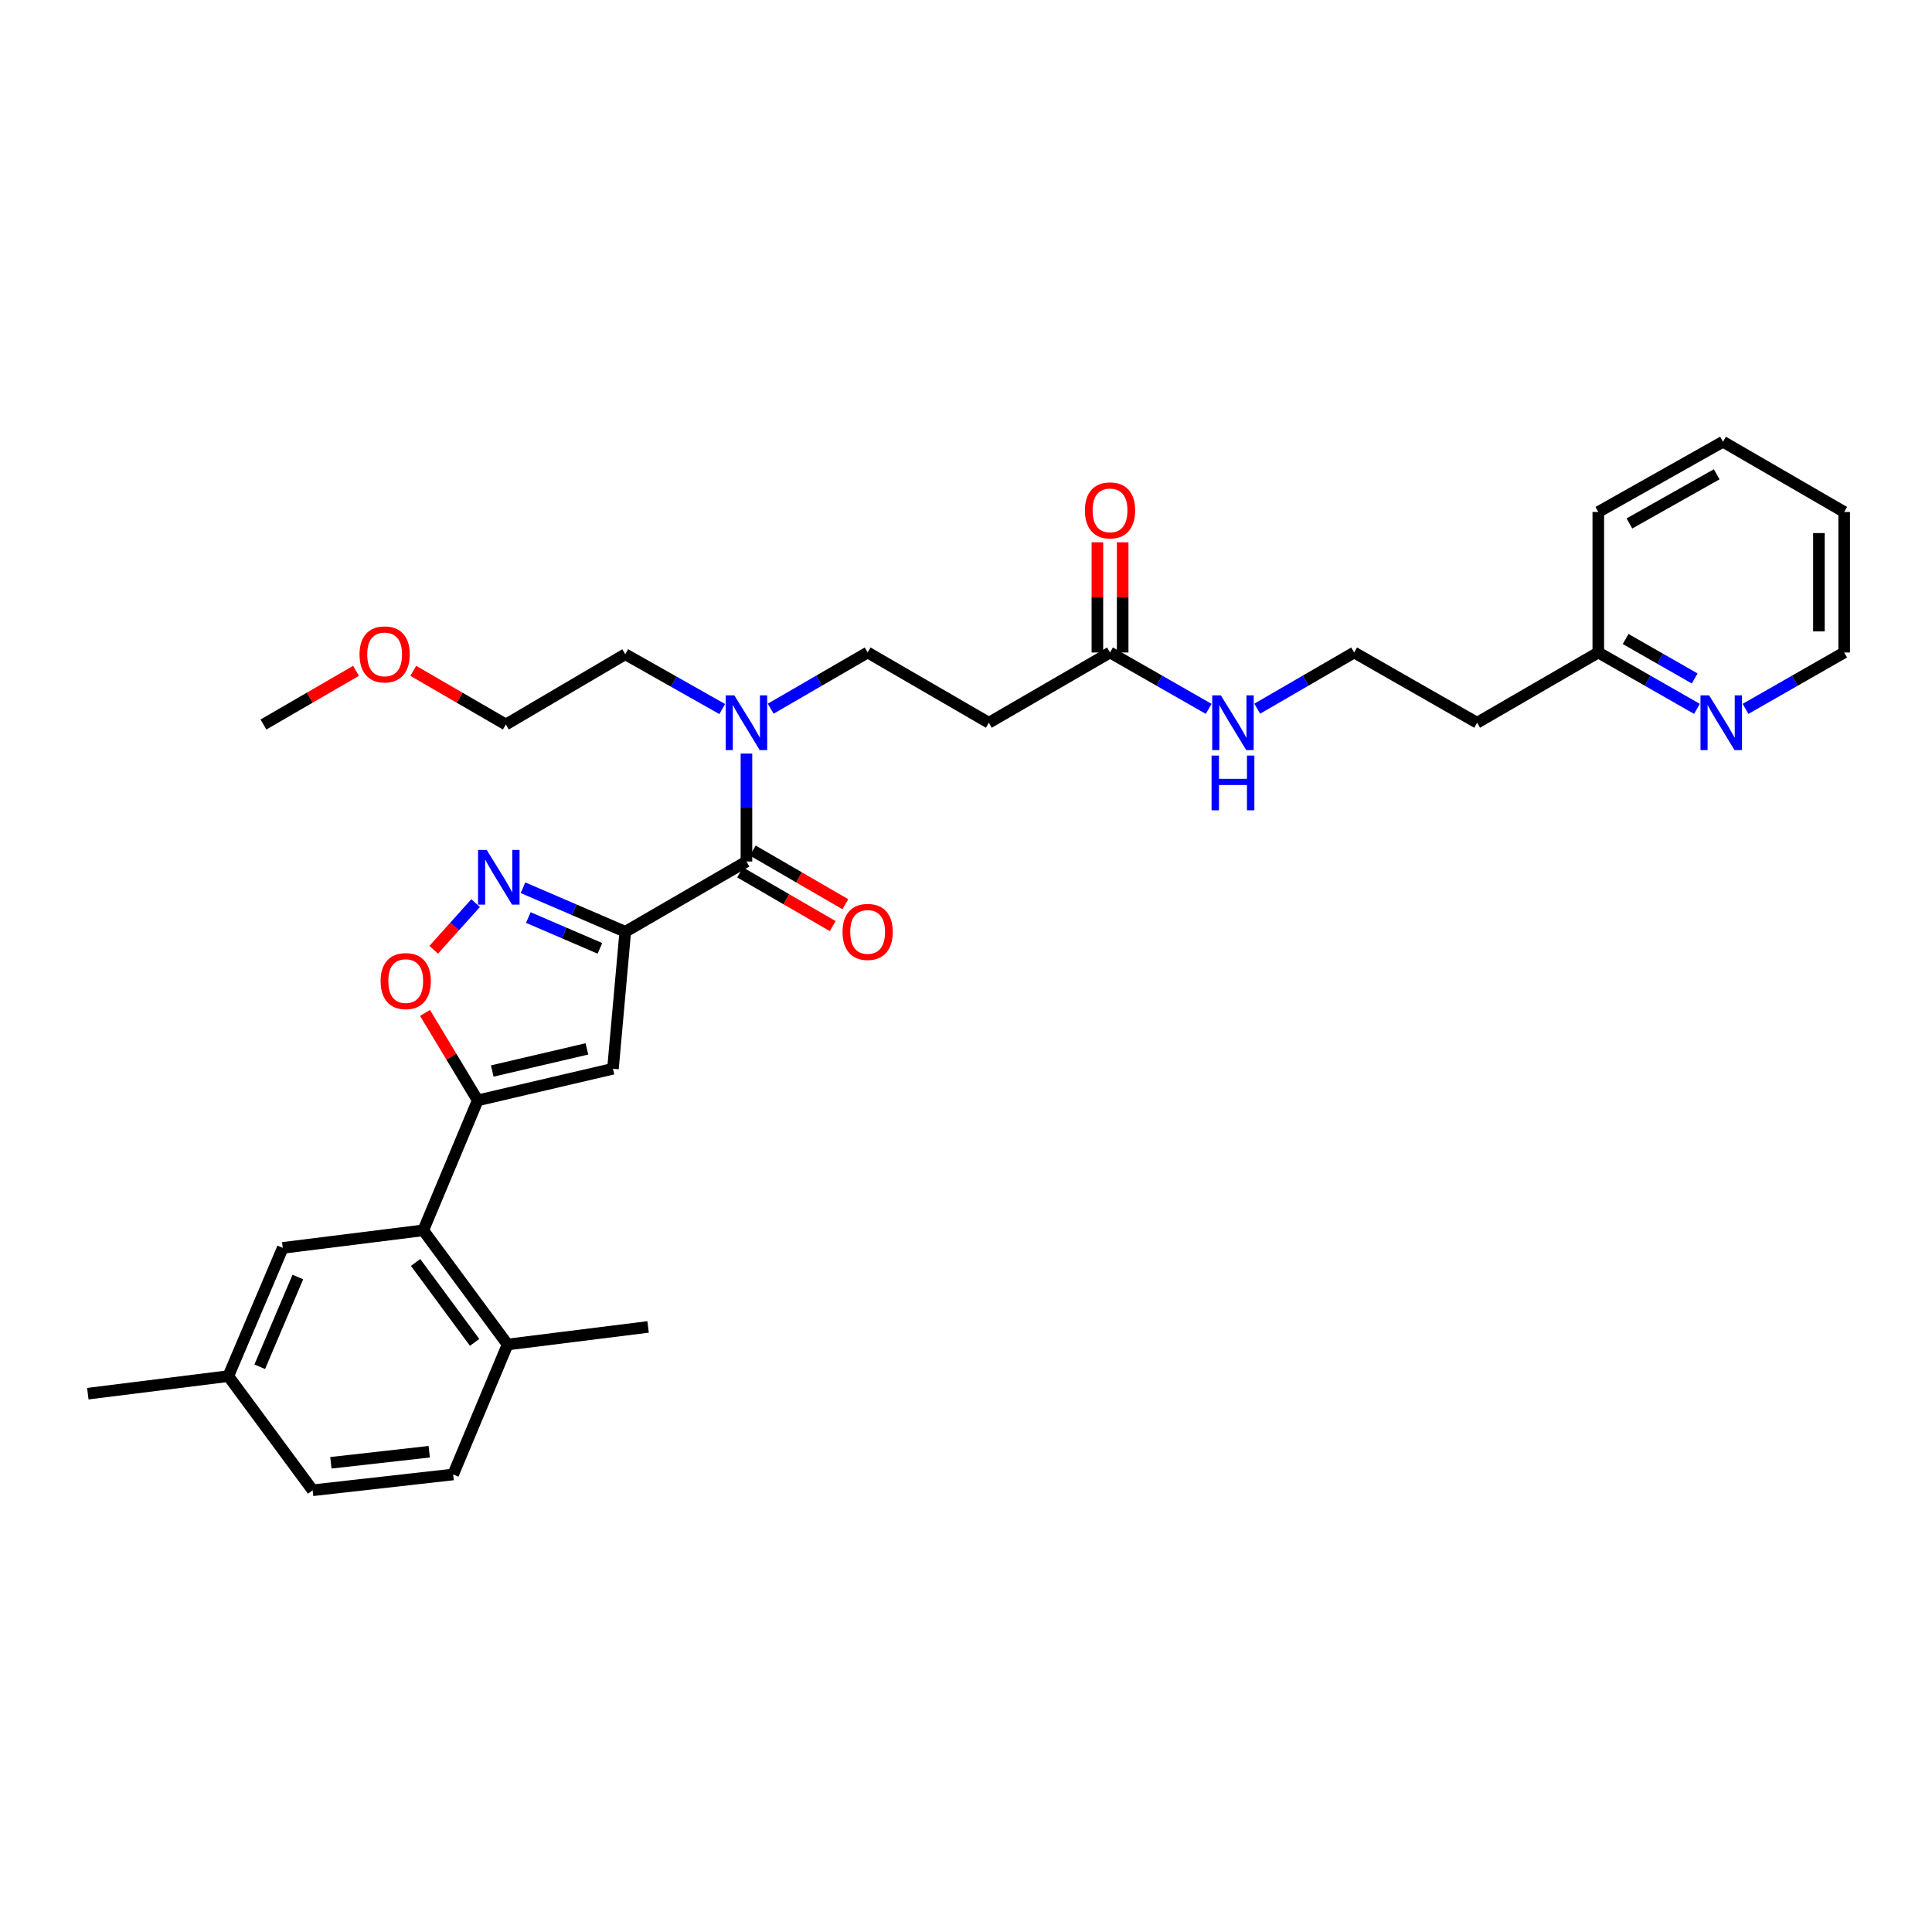 <?xml version='1.0' encoding='iso-8859-1'?>
<svg version='1.1' baseProfile='full'
              xmlns='http://www.w3.org/2000/svg'
                      xmlns:rdkit='http://www.rdkit.org/xml'
                      xmlns:xlink='http://www.w3.org/1999/xlink'
                  xml:space='preserve'
width='1000px' height='1000px' viewBox='0 0 1000 1000'>
<!-- END OF HEADER -->
<rect style='opacity:1.0;fill:#FFFFFF;stroke:none' width='1000' height='1000' x='0' y='0'> </rect>
<path class='bond-0' d='M 574.549,337.727 L 600.079,352.317' style='fill:none;fill-rule:evenodd;stroke:#000000;stroke-width:6px;stroke-linecap:butt;stroke-linejoin:miter;stroke-opacity:1' />
<path class='bond-0' d='M 600.079,352.317 L 625.61,366.908' style='fill:none;fill-rule:evenodd;stroke:#0000FF;stroke-width:6px;stroke-linecap:butt;stroke-linejoin:miter;stroke-opacity:1' />
<path class='bond-1' d='M 581.089,337.727 L 581.089,309.211' style='fill:none;fill-rule:evenodd;stroke:#000000;stroke-width:6px;stroke-linecap:butt;stroke-linejoin:miter;stroke-opacity:1' />
<path class='bond-1' d='M 581.089,309.211 L 581.089,280.694' style='fill:none;fill-rule:evenodd;stroke:#FF0000;stroke-width:6px;stroke-linecap:butt;stroke-linejoin:miter;stroke-opacity:1' />
<path class='bond-1' d='M 568.008,337.727 L 568.008,309.211' style='fill:none;fill-rule:evenodd;stroke:#000000;stroke-width:6px;stroke-linecap:butt;stroke-linejoin:miter;stroke-opacity:1' />
<path class='bond-1' d='M 568.008,309.211 L 568.008,280.694' style='fill:none;fill-rule:evenodd;stroke:#FF0000;stroke-width:6px;stroke-linecap:butt;stroke-linejoin:miter;stroke-opacity:1' />
<path class='bond-2' d='M 574.549,337.727 L 511.817,374.093' style='fill:none;fill-rule:evenodd;stroke:#000000;stroke-width:6px;stroke-linecap:butt;stroke-linejoin:miter;stroke-opacity:1' />
<path class='bond-3' d='M 650.735,366.815 L 675.821,352.271' style='fill:none;fill-rule:evenodd;stroke:#0000FF;stroke-width:6px;stroke-linecap:butt;stroke-linejoin:miter;stroke-opacity:1' />
<path class='bond-3' d='M 675.821,352.271 L 700.907,337.727' style='fill:none;fill-rule:evenodd;stroke:#000000;stroke-width:6px;stroke-linecap:butt;stroke-linejoin:miter;stroke-opacity:1' />
<path class='bond-4' d='M 878.34,366.908 L 852.806,352.318' style='fill:none;fill-rule:evenodd;stroke:#0000FF;stroke-width:6px;stroke-linecap:butt;stroke-linejoin:miter;stroke-opacity:1' />
<path class='bond-4' d='M 852.806,352.318 L 827.272,337.727' style='fill:none;fill-rule:evenodd;stroke:#000000;stroke-width:6px;stroke-linecap:butt;stroke-linejoin:miter;stroke-opacity:1' />
<path class='bond-4' d='M 877.17,351.173 L 859.296,340.96' style='fill:none;fill-rule:evenodd;stroke:#0000FF;stroke-width:6px;stroke-linecap:butt;stroke-linejoin:miter;stroke-opacity:1' />
<path class='bond-4' d='M 859.296,340.96 L 841.422,330.746' style='fill:none;fill-rule:evenodd;stroke:#000000;stroke-width:6px;stroke-linecap:butt;stroke-linejoin:miter;stroke-opacity:1' />
<path class='bond-5' d='M 903.485,366.908 L 929.015,352.317' style='fill:none;fill-rule:evenodd;stroke:#0000FF;stroke-width:6px;stroke-linecap:butt;stroke-linejoin:miter;stroke-opacity:1' />
<path class='bond-5' d='M 929.015,352.317 L 954.545,337.727' style='fill:none;fill-rule:evenodd;stroke:#000000;stroke-width:6px;stroke-linecap:butt;stroke-linejoin:miter;stroke-opacity:1' />
<path class='bond-6' d='M 827.272,337.727 L 764.547,374.093' style='fill:none;fill-rule:evenodd;stroke:#000000;stroke-width:6px;stroke-linecap:butt;stroke-linejoin:miter;stroke-opacity:1' />
<path class='bond-7' d='M 827.272,337.727 L 827.272,265.002' style='fill:none;fill-rule:evenodd;stroke:#000000;stroke-width:6px;stroke-linecap:butt;stroke-linejoin:miter;stroke-opacity:1' />
<path class='bond-8' d='M 383.08,451.567 L 407.039,465.457' style='fill:none;fill-rule:evenodd;stroke:#000000;stroke-width:6px;stroke-linecap:butt;stroke-linejoin:miter;stroke-opacity:1' />
<path class='bond-8' d='M 407.039,465.457 L 430.999,479.346' style='fill:none;fill-rule:evenodd;stroke:#FF0000;stroke-width:6px;stroke-linecap:butt;stroke-linejoin:miter;stroke-opacity:1' />
<path class='bond-8' d='M 389.64,440.25 L 413.6,454.14' style='fill:none;fill-rule:evenodd;stroke:#000000;stroke-width:6px;stroke-linecap:butt;stroke-linejoin:miter;stroke-opacity:1' />
<path class='bond-8' d='M 413.6,454.14 L 437.56,468.029' style='fill:none;fill-rule:evenodd;stroke:#FF0000;stroke-width:6px;stroke-linecap:butt;stroke-linejoin:miter;stroke-opacity:1' />
<path class='bond-9' d='M 386.36,445.909 L 386.36,417.978' style='fill:none;fill-rule:evenodd;stroke:#000000;stroke-width:6px;stroke-linecap:butt;stroke-linejoin:miter;stroke-opacity:1' />
<path class='bond-9' d='M 386.36,417.978 L 386.36,390.048' style='fill:none;fill-rule:evenodd;stroke:#0000FF;stroke-width:6px;stroke-linecap:butt;stroke-linejoin:miter;stroke-opacity:1' />
<path class='bond-10' d='M 386.36,445.909 L 323.635,482.275' style='fill:none;fill-rule:evenodd;stroke:#000000;stroke-width:6px;stroke-linecap:butt;stroke-linejoin:miter;stroke-opacity:1' />
<path class='bond-11' d='M 398.913,366.816 L 424.002,352.271' style='fill:none;fill-rule:evenodd;stroke:#0000FF;stroke-width:6px;stroke-linecap:butt;stroke-linejoin:miter;stroke-opacity:1' />
<path class='bond-11' d='M 424.002,352.271 L 449.092,337.727' style='fill:none;fill-rule:evenodd;stroke:#000000;stroke-width:6px;stroke-linecap:butt;stroke-linejoin:miter;stroke-opacity:1' />
<path class='bond-12' d='M 373.819,367.003 L 348.727,352.819' style='fill:none;fill-rule:evenodd;stroke:#0000FF;stroke-width:6px;stroke-linecap:butt;stroke-linejoin:miter;stroke-opacity:1' />
<path class='bond-12' d='M 348.727,352.819 L 323.635,338.635' style='fill:none;fill-rule:evenodd;stroke:#000000;stroke-width:6px;stroke-linecap:butt;stroke-linejoin:miter;stroke-opacity:1' />
<path class='bond-13' d='M 219.988,524.29 L 233.629,546.919' style='fill:none;fill-rule:evenodd;stroke:#FF0000;stroke-width:6px;stroke-linecap:butt;stroke-linejoin:miter;stroke-opacity:1' />
<path class='bond-13' d='M 233.629,546.919 L 247.27,569.549' style='fill:none;fill-rule:evenodd;stroke:#000000;stroke-width:6px;stroke-linecap:butt;stroke-linejoin:miter;stroke-opacity:1' />
<path class='bond-14' d='M 224.484,491.603 L 235.331,479.527' style='fill:none;fill-rule:evenodd;stroke:#FF0000;stroke-width:6px;stroke-linecap:butt;stroke-linejoin:miter;stroke-opacity:1' />
<path class='bond-14' d='M 235.331,479.527 L 246.177,467.452' style='fill:none;fill-rule:evenodd;stroke:#0000FF;stroke-width:6px;stroke-linecap:butt;stroke-linejoin:miter;stroke-opacity:1' />
<path class='bond-15' d='M 247.27,569.549 L 317.269,553.183' style='fill:none;fill-rule:evenodd;stroke:#000000;stroke-width:6px;stroke-linecap:butt;stroke-linejoin:miter;stroke-opacity:1' />
<path class='bond-15' d='M 254.791,554.356 L 303.791,542.9' style='fill:none;fill-rule:evenodd;stroke:#000000;stroke-width:6px;stroke-linecap:butt;stroke-linejoin:miter;stroke-opacity:1' />
<path class='bond-16' d='M 247.27,569.549 L 219.087,636.816' style='fill:none;fill-rule:evenodd;stroke:#000000;stroke-width:6px;stroke-linecap:butt;stroke-linejoin:miter;stroke-opacity:1' />
<path class='bond-17' d='M 317.269,553.183 L 323.635,482.275' style='fill:none;fill-rule:evenodd;stroke:#000000;stroke-width:6px;stroke-linecap:butt;stroke-linejoin:miter;stroke-opacity:1' />
<path class='bond-18' d='M 323.635,482.275 L 297.167,470.879' style='fill:none;fill-rule:evenodd;stroke:#000000;stroke-width:6px;stroke-linecap:butt;stroke-linejoin:miter;stroke-opacity:1' />
<path class='bond-18' d='M 297.167,470.879 L 270.7,459.483' style='fill:none;fill-rule:evenodd;stroke:#0000FF;stroke-width:6px;stroke-linecap:butt;stroke-linejoin:miter;stroke-opacity:1' />
<path class='bond-18' d='M 310.522,490.871 L 291.994,482.894' style='fill:none;fill-rule:evenodd;stroke:#000000;stroke-width:6px;stroke-linecap:butt;stroke-linejoin:miter;stroke-opacity:1' />
<path class='bond-18' d='M 291.994,482.894 L 273.467,474.917' style='fill:none;fill-rule:evenodd;stroke:#0000FF;stroke-width:6px;stroke-linecap:butt;stroke-linejoin:miter;stroke-opacity:1' />
<path class='bond-19' d='M 234.544,763.181 L 161.82,771.364' style='fill:none;fill-rule:evenodd;stroke:#000000;stroke-width:6px;stroke-linecap:butt;stroke-linejoin:miter;stroke-opacity:1' />
<path class='bond-19' d='M 222.173,751.409 L 171.266,757.137' style='fill:none;fill-rule:evenodd;stroke:#000000;stroke-width:6px;stroke-linecap:butt;stroke-linejoin:miter;stroke-opacity:1' />
<path class='bond-20' d='M 234.544,763.181 L 262.727,695.907' style='fill:none;fill-rule:evenodd;stroke:#000000;stroke-width:6px;stroke-linecap:butt;stroke-linejoin:miter;stroke-opacity:1' />
<path class='bond-21' d='M 262.727,695.907 L 219.087,636.816' style='fill:none;fill-rule:evenodd;stroke:#000000;stroke-width:6px;stroke-linecap:butt;stroke-linejoin:miter;stroke-opacity:1' />
<path class='bond-21' d='M 245.659,694.814 L 215.11,653.451' style='fill:none;fill-rule:evenodd;stroke:#000000;stroke-width:6px;stroke-linecap:butt;stroke-linejoin:miter;stroke-opacity:1' />
<path class='bond-22' d='M 262.727,695.907 L 335.452,686.815' style='fill:none;fill-rule:evenodd;stroke:#000000;stroke-width:6px;stroke-linecap:butt;stroke-linejoin:miter;stroke-opacity:1' />
<path class='bond-23' d='M 219.087,636.816 L 146.362,645.907' style='fill:none;fill-rule:evenodd;stroke:#000000;stroke-width:6px;stroke-linecap:butt;stroke-linejoin:miter;stroke-opacity:1' />
<path class='bond-24' d='M 146.362,645.907 L 118.179,712.273' style='fill:none;fill-rule:evenodd;stroke:#000000;stroke-width:6px;stroke-linecap:butt;stroke-linejoin:miter;stroke-opacity:1' />
<path class='bond-24' d='M 154.175,660.975 L 134.447,707.431' style='fill:none;fill-rule:evenodd;stroke:#000000;stroke-width:6px;stroke-linecap:butt;stroke-linejoin:miter;stroke-opacity:1' />
<path class='bond-25' d='M 161.82,771.364 L 118.179,712.273' style='fill:none;fill-rule:evenodd;stroke:#000000;stroke-width:6px;stroke-linecap:butt;stroke-linejoin:miter;stroke-opacity:1' />
<path class='bond-26' d='M 118.179,712.273 L 45.455,721.364' style='fill:none;fill-rule:evenodd;stroke:#000000;stroke-width:6px;stroke-linecap:butt;stroke-linejoin:miter;stroke-opacity:1' />
<path class='bond-27' d='M 449.092,337.727 L 511.817,374.093' style='fill:none;fill-rule:evenodd;stroke:#000000;stroke-width:6px;stroke-linecap:butt;stroke-linejoin:miter;stroke-opacity:1' />
<path class='bond-28' d='M 323.635,338.635 L 261.819,375.001' style='fill:none;fill-rule:evenodd;stroke:#000000;stroke-width:6px;stroke-linecap:butt;stroke-linejoin:miter;stroke-opacity:1' />
<path class='bond-29' d='M 261.819,375.001 L 237.859,361.112' style='fill:none;fill-rule:evenodd;stroke:#000000;stroke-width:6px;stroke-linecap:butt;stroke-linejoin:miter;stroke-opacity:1' />
<path class='bond-29' d='M 237.859,361.112 L 213.9,347.222' style='fill:none;fill-rule:evenodd;stroke:#FF0000;stroke-width:6px;stroke-linecap:butt;stroke-linejoin:miter;stroke-opacity:1' />
<path class='bond-30' d='M 184.274,347.223 L 160.318,361.112' style='fill:none;fill-rule:evenodd;stroke:#FF0000;stroke-width:6px;stroke-linecap:butt;stroke-linejoin:miter;stroke-opacity:1' />
<path class='bond-30' d='M 160.318,361.112 L 136.362,375.001' style='fill:none;fill-rule:evenodd;stroke:#000000;stroke-width:6px;stroke-linecap:butt;stroke-linejoin:miter;stroke-opacity:1' />
<path class='bond-31' d='M 764.547,374.093 L 700.907,337.727' style='fill:none;fill-rule:evenodd;stroke:#000000;stroke-width:6px;stroke-linecap:butt;stroke-linejoin:miter;stroke-opacity:1' />
<path class='bond-32' d='M 954.545,337.727 L 954.545,265.002' style='fill:none;fill-rule:evenodd;stroke:#000000;stroke-width:6px;stroke-linecap:butt;stroke-linejoin:miter;stroke-opacity:1' />
<path class='bond-32' d='M 941.464,326.818 L 941.464,275.911' style='fill:none;fill-rule:evenodd;stroke:#000000;stroke-width:6px;stroke-linecap:butt;stroke-linejoin:miter;stroke-opacity:1' />
<path class='bond-33' d='M 827.272,265.002 L 891.821,228.636' style='fill:none;fill-rule:evenodd;stroke:#000000;stroke-width:6px;stroke-linecap:butt;stroke-linejoin:miter;stroke-opacity:1' />
<path class='bond-33' d='M 843.375,270.944 L 888.559,245.488' style='fill:none;fill-rule:evenodd;stroke:#000000;stroke-width:6px;stroke-linecap:butt;stroke-linejoin:miter;stroke-opacity:1' />
<path class='bond-34' d='M 954.545,265.002 L 891.821,228.636' style='fill:none;fill-rule:evenodd;stroke:#000000;stroke-width:6px;stroke-linecap:butt;stroke-linejoin:miter;stroke-opacity:1' />
<path  class='atom-1' d='M 631.922 359.933
L 641.202 374.933
Q 642.122 376.413, 643.602 379.093
Q 645.082 381.773, 645.162 381.933
L 645.162 359.933
L 648.922 359.933
L 648.922 388.253
L 645.042 388.253
L 635.082 371.853
Q 633.922 369.933, 632.682 367.733
Q 631.482 365.533, 631.122 364.853
L 631.122 388.253
L 627.442 388.253
L 627.442 359.933
L 631.922 359.933
' fill='#0000FF'/>
<path  class='atom-1' d='M 627.102 391.085
L 630.942 391.085
L 630.942 403.125
L 645.422 403.125
L 645.422 391.085
L 649.262 391.085
L 649.262 419.405
L 645.422 419.405
L 645.422 406.325
L 630.942 406.325
L 630.942 419.405
L 627.102 419.405
L 627.102 391.085
' fill='#0000FF'/>
<path  class='atom-2' d='M 561.549 264.174
Q 561.549 257.374, 564.909 253.574
Q 568.269 249.774, 574.549 249.774
Q 580.829 249.774, 584.189 253.574
Q 587.549 257.374, 587.549 264.174
Q 587.549 271.054, 584.149 274.974
Q 580.749 278.854, 574.549 278.854
Q 568.309 278.854, 564.909 274.974
Q 561.549 271.094, 561.549 264.174
M 574.549 275.654
Q 578.869 275.654, 581.189 272.774
Q 583.549 269.854, 583.549 264.174
Q 583.549 258.614, 581.189 255.814
Q 578.869 252.974, 574.549 252.974
Q 570.229 252.974, 567.869 255.774
Q 565.549 258.574, 565.549 264.174
Q 565.549 269.894, 567.869 272.774
Q 570.229 275.654, 574.549 275.654
' fill='#FF0000'/>
<path  class='atom-3' d='M 884.652 359.933
L 893.932 374.933
Q 894.852 376.413, 896.332 379.093
Q 897.812 381.773, 897.892 381.933
L 897.892 359.933
L 901.652 359.933
L 901.652 388.253
L 897.772 388.253
L 887.812 371.853
Q 886.652 369.933, 885.412 367.733
Q 884.212 365.533, 883.852 364.853
L 883.852 388.253
L 880.172 388.253
L 880.172 359.933
L 884.652 359.933
' fill='#0000FF'/>
<path  class='atom-6' d='M 436.092 482.355
Q 436.092 475.555, 439.452 471.755
Q 442.812 467.955, 449.092 467.955
Q 455.372 467.955, 458.732 471.755
Q 462.092 475.555, 462.092 482.355
Q 462.092 489.235, 458.692 493.155
Q 455.292 497.035, 449.092 497.035
Q 442.852 497.035, 439.452 493.155
Q 436.092 489.275, 436.092 482.355
M 449.092 493.835
Q 453.412 493.835, 455.732 490.955
Q 458.092 488.035, 458.092 482.355
Q 458.092 476.795, 455.732 473.995
Q 453.412 471.155, 449.092 471.155
Q 444.772 471.155, 442.412 473.955
Q 440.092 476.755, 440.092 482.355
Q 440.092 488.075, 442.412 490.955
Q 444.772 493.835, 449.092 493.835
' fill='#FF0000'/>
<path  class='atom-7' d='M 380.1 359.933
L 389.38 374.933
Q 390.3 376.413, 391.78 379.093
Q 393.26 381.773, 393.34 381.933
L 393.34 359.933
L 397.1 359.933
L 397.1 388.253
L 393.22 388.253
L 383.26 371.853
Q 382.1 369.933, 380.86 367.733
Q 379.66 365.533, 379.3 364.853
L 379.3 388.253
L 375.62 388.253
L 375.62 359.933
L 380.1 359.933
' fill='#0000FF'/>
<path  class='atom-8' d='M 197.003 507.805
Q 197.003 501.005, 200.363 497.205
Q 203.723 493.405, 210.003 493.405
Q 216.283 493.405, 219.643 497.205
Q 223.003 501.005, 223.003 507.805
Q 223.003 514.685, 219.603 518.605
Q 216.203 522.485, 210.003 522.485
Q 203.763 522.485, 200.363 518.605
Q 197.003 514.725, 197.003 507.805
M 210.003 519.285
Q 214.323 519.285, 216.643 516.405
Q 219.003 513.485, 219.003 507.805
Q 219.003 502.245, 216.643 499.445
Q 214.323 496.605, 210.003 496.605
Q 205.683 496.605, 203.323 499.405
Q 201.003 502.205, 201.003 507.805
Q 201.003 513.525, 203.323 516.405
Q 205.683 519.285, 210.003 519.285
' fill='#FF0000'/>
<path  class='atom-12' d='M 251.918 439.932
L 261.198 454.932
Q 262.118 456.412, 263.598 459.092
Q 265.078 461.772, 265.158 461.932
L 265.158 439.932
L 268.918 439.932
L 268.918 468.252
L 265.038 468.252
L 255.078 451.852
Q 253.918 449.932, 252.678 447.732
Q 251.478 445.532, 251.118 444.852
L 251.118 468.252
L 247.438 468.252
L 247.438 439.932
L 251.918 439.932
' fill='#0000FF'/>
<path  class='atom-24' d='M 186.087 338.715
Q 186.087 331.915, 189.447 328.115
Q 192.807 324.315, 199.087 324.315
Q 205.367 324.315, 208.727 328.115
Q 212.087 331.915, 212.087 338.715
Q 212.087 345.595, 208.687 349.515
Q 205.287 353.395, 199.087 353.395
Q 192.847 353.395, 189.447 349.515
Q 186.087 345.635, 186.087 338.715
M 199.087 350.195
Q 203.407 350.195, 205.727 347.315
Q 208.087 344.395, 208.087 338.715
Q 208.087 333.155, 205.727 330.355
Q 203.407 327.515, 199.087 327.515
Q 194.767 327.515, 192.407 330.315
Q 190.087 333.115, 190.087 338.715
Q 190.087 344.435, 192.407 347.315
Q 194.767 350.195, 199.087 350.195
' fill='#FF0000'/>
</svg>
